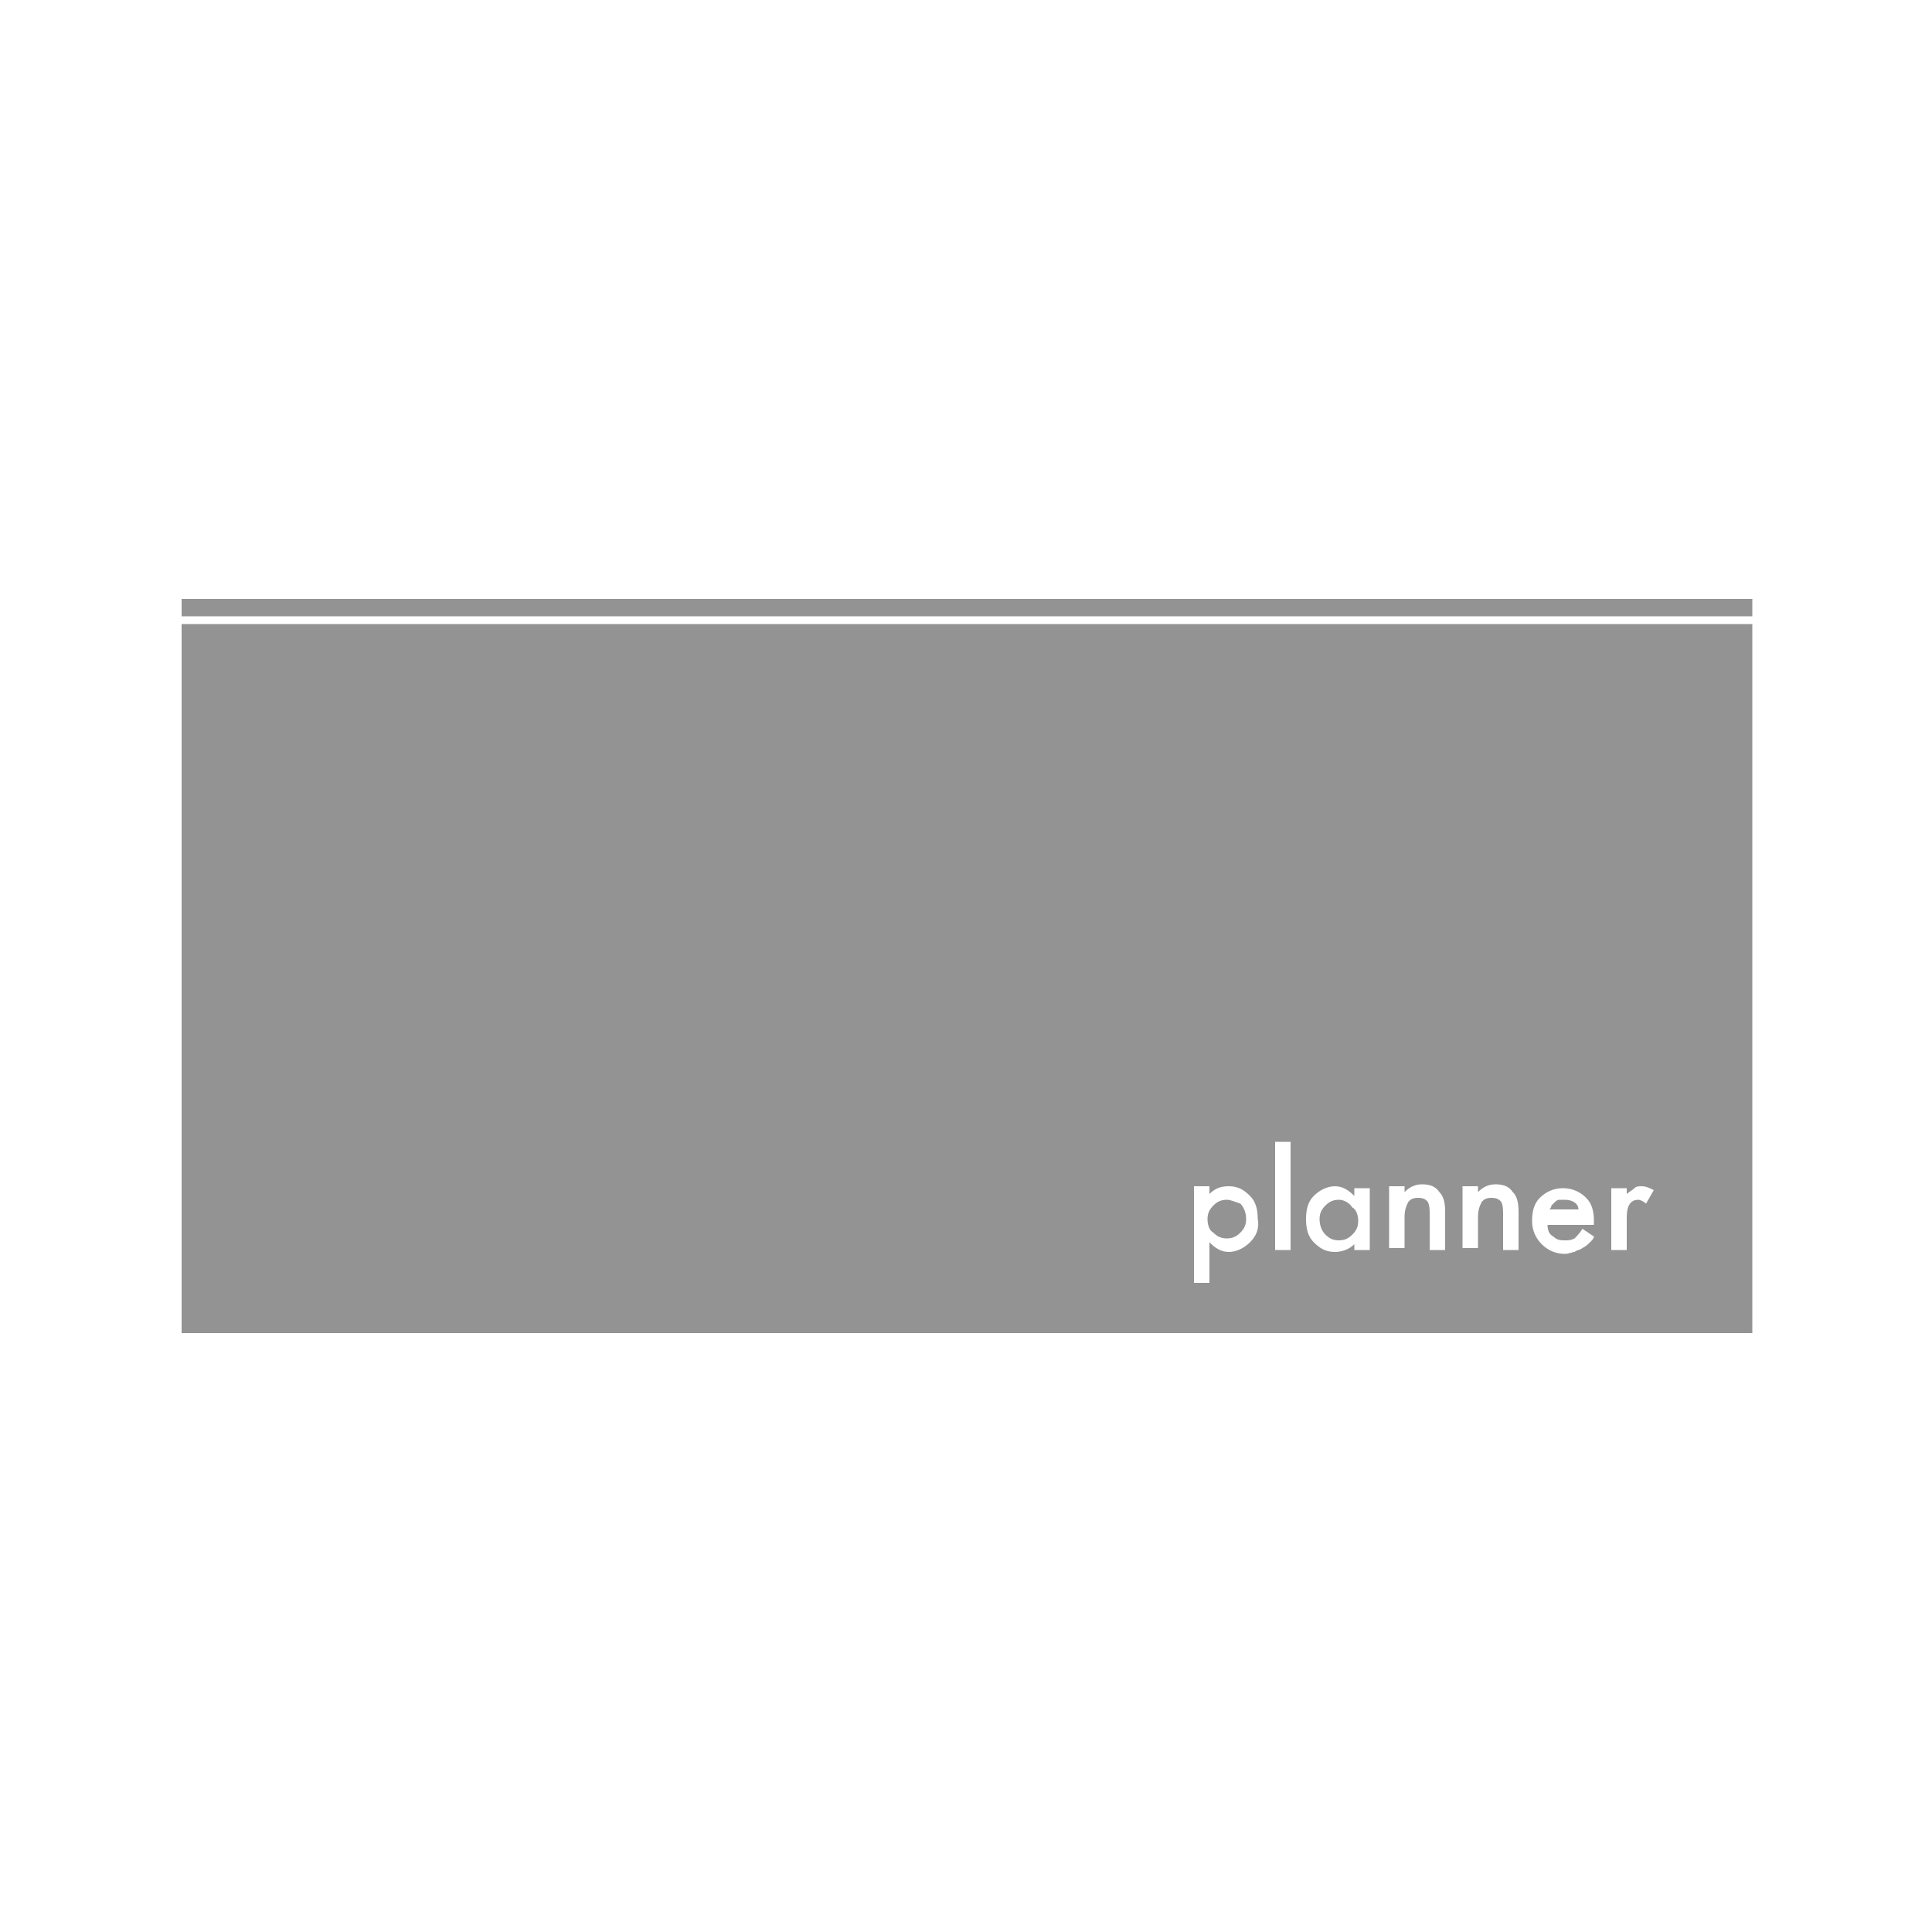 <?xml version="1.0" encoding="utf-8"?>
<!-- Generator: Adobe Illustrator 21.0.0, SVG Export Plug-In . SVG Version: 6.00 Build 0)  -->
<svg version="1.1" id="Livello_1" xmlns="http://www.w3.org/2000/svg" xmlns:xlink="http://www.w3.org/1999/xlink" x="0px" y="0px"
	 width="100px" height="100px" viewBox="0 0 100 100" style="enable-background:new 0 0 100 100;" xml:space="preserve">
<style type="text/css">
	.st0{fill:#939393;}
</style>
<rect x="9.4" y="31" class="st0" width="81.3" height="0.9"/>
<g>
	<path class="st0" d="M81,62.1c-0.1,0-0.2,0-0.3,0c-0.1,0-0.2,0.1-0.2,0.1s-0.1,0.1-0.2,0.2c0,0.1-0.1,0.2-0.1,0.2h1.5
		C81.7,62.3,81.4,62.1,81,62.1z"/>
	<path class="st0" d="M69.3,62.1c-0.3,0-0.5,0.1-0.7,0.3c-0.2,0.2-0.3,0.4-0.3,0.7c0,0.3,0.1,0.6,0.3,0.8c0.2,0.2,0.4,0.3,0.7,0.3
		c0.3,0,0.5-0.1,0.7-0.3c0.2-0.2,0.3-0.4,0.3-0.7c0-0.3-0.1-0.6-0.3-0.7C69.8,62.2,69.5,62.1,69.3,62.1z"/>
	<path class="st0" d="M9.4,32.3v36.7h81.3V32.3H9.4z M64.7,64.3c-0.3,0.3-0.7,0.5-1.1,0.5c-0.4,0-0.7-0.2-1-0.5v2.1h-0.8v-5h0.8v0.4
		c0.3-0.3,0.6-0.4,1-0.4c0.5,0,0.8,0.2,1.1,0.5c0.3,0.3,0.4,0.7,0.4,1.2C65.2,63.6,65,64,64.7,64.3z M66.7,64.7H66v-5.6h0.8V64.7z
		 M70.9,64.7h-0.8v-0.3c-0.3,0.3-0.7,0.4-1,0.4c-0.5,0-0.8-0.2-1.1-0.5c-0.3-0.3-0.4-0.7-0.4-1.2c0-0.5,0.1-0.9,0.4-1.2
		c0.3-0.3,0.7-0.5,1.1-0.5c0.4,0,0.7,0.2,1,0.5v-0.4h0.8V64.7z M74.8,64.7H74v-1.8c0-0.3,0-0.5-0.1-0.7c-0.1-0.1-0.2-0.2-0.5-0.2
		c-0.3,0-0.4,0.1-0.5,0.2c-0.1,0.2-0.2,0.4-0.2,0.8v1.6h-0.8v-3.2h0.8v0.3c0.3-0.3,0.6-0.4,0.9-0.4c0.4,0,0.7,0.1,0.9,0.4
		c0.2,0.2,0.3,0.5,0.3,1V64.7z M78.6,64.7h-0.8v-1.8c0-0.3,0-0.5-0.1-0.7c-0.1-0.1-0.2-0.2-0.5-0.2c-0.3,0-0.4,0.1-0.5,0.2
		c-0.1,0.2-0.2,0.4-0.2,0.8v1.6h-0.8v-3.2h0.8v0.3c0.3-0.3,0.6-0.4,0.9-0.4c0.4,0,0.7,0.1,0.9,0.4c0.2,0.2,0.3,0.5,0.3,1V64.7z
		 M82.3,64.3c-0.1,0.1-0.2,0.2-0.4,0.3c-0.1,0.1-0.3,0.1-0.4,0.2c-0.1,0-0.3,0.1-0.5,0.1c-0.5,0-0.9-0.2-1.2-0.5
		c-0.3-0.3-0.5-0.7-0.5-1.2c0-0.5,0.1-0.9,0.4-1.2c0.3-0.3,0.7-0.5,1.2-0.5c0.5,0,0.9,0.2,1.2,0.5c0.3,0.3,0.4,0.7,0.4,1.2l0,0.2
		h-2.4c0,0.3,0.1,0.5,0.3,0.6c0.2,0.2,0.4,0.2,0.6,0.2c0.2,0,0.3,0,0.5-0.1c0.1-0.1,0.3-0.3,0.4-0.5l0.6,0.4
		C82.5,64.1,82.4,64.2,82.3,64.3z M85.2,62.3c-0.1-0.1-0.3-0.2-0.4-0.2c-0.4,0-0.6,0.3-0.6,0.9v1.7h-0.8v-3.2h0.8v0.3
		c0.1-0.1,0.3-0.2,0.4-0.3c0.1-0.1,0.2-0.1,0.4-0.1c0.2,0,0.4,0.1,0.6,0.2L85.2,62.3z"/>
	<path class="st0" d="M63.5,62.1c-0.3,0-0.5,0.1-0.7,0.3c-0.2,0.2-0.3,0.4-0.3,0.7c0,0.3,0.1,0.6,0.3,0.7c0.2,0.2,0.4,0.3,0.7,0.3
		c0.3,0,0.5-0.1,0.7-0.3c0.2-0.2,0.3-0.4,0.3-0.7c0-0.3-0.1-0.6-0.3-0.8C63.9,62.2,63.7,62.1,63.5,62.1z"/>
</g>
<g>
</g>
<g>
</g>
<g>
</g>
<g>
</g>
<g>
</g>
<g>
</g>
</svg>
